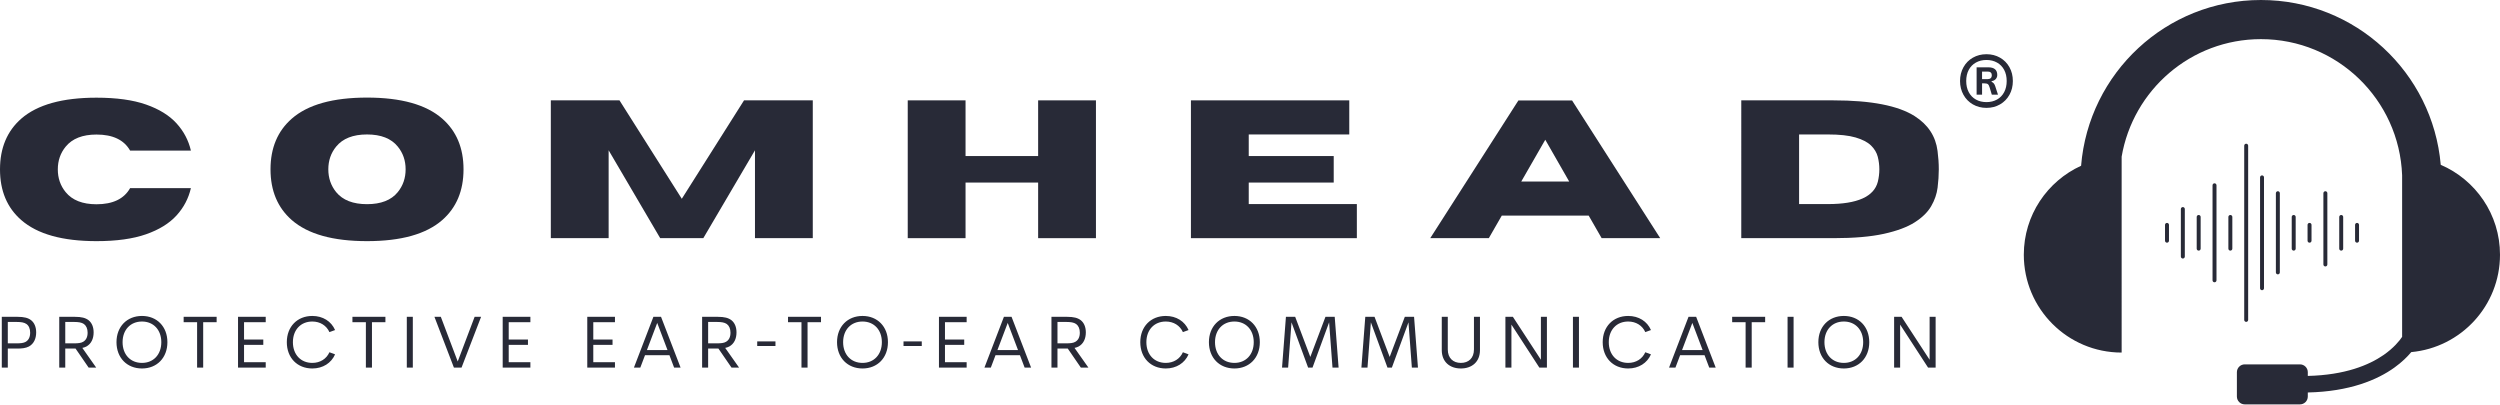 <?xml version="1.0" encoding="utf-8"?>
<!-- Generator: Adobe Illustrator 15.0.0, SVG Export Plug-In . SVG Version: 6.00 Build 0)  -->
<svg version="1.2" baseProfile="tiny" id="Ebene_1" xmlns="http://www.w3.org/2000/svg" xmlns:xlink="http://www.w3.org/1999/xlink"
	 x="0px" y="0px" width="524.41px" height="85.039px" viewBox="0 0 524.41 85.039" xml:space="preserve">
<g>
	<path fill="#282A37" d="M524.41,53.43c0-8.459-5.119-15.717-12.43-18.858C510.3,15.205,494.07,0,474.267,0
		c-19.873,0-36.143,15.311-37.729,34.77c-7.084,3.235-12.016,10.362-12.016,18.66c0,11.339,9.188,20.526,20.523,20.526V32.908
		h-0.008c2.373-14.014,14.535-24.698,29.229-24.698c16.01,0,29.023,12.689,29.613,28.556v33.897c-0.559,0.83-1.752,2.326-3.93,3.829
		c-3.037,2.085-7.99,4.174-15.855,4.364v-0.786c0-0.901-0.736-1.64-1.641-1.64h-11.59c-0.906,0-1.643,0.739-1.643,1.64v5.106
		c0,0.913,0.736,1.647,1.643,1.647h11.59c0.904,0,1.641-0.734,1.641-1.647v-0.849c8.783-0.19,14.596-2.648,18.178-5.233
		c1.586-1.14,2.717-2.277,3.523-3.236C516.238,72.893,524.41,64.122,524.41,53.43"/>
	<path fill="#282A37" d="M20.243,50.583c-7.144,0-12.4-1.471-15.771-4.413C1.492,43.58,0,40.034,0,35.536
		c0-4.5,1.492-8.052,4.472-10.656c3.371-2.927,8.627-4.39,15.771-4.39c4.189,0,7.654,0.479,10.394,1.439
		c2.739,0.96,4.868,2.273,6.385,3.938c1.517,1.665,2.524,3.573,3.021,5.721h-12.75c-1.276-2.242-3.626-3.365-7.05-3.365
		c-2.928,0-5.083,0.847-6.465,2.538c-1.102,1.344-1.651,2.935-1.651,4.775c0,1.839,0.549,3.429,1.651,4.773
		c1.383,1.692,3.538,2.539,6.465,2.539c3.424,0,5.774-1.128,7.05-3.385h12.75c-0.497,2.162-1.504,4.076-3.021,5.741
		c-1.518,1.664-3.646,2.978-6.385,3.937C27.897,50.102,24.433,50.583,20.243,50.583"/>
	<path fill="#282A37" d="M76.987,50.583c-7.144,0-12.401-1.471-15.771-4.413c-2.981-2.604-4.472-6.156-4.472-10.654
		c0-4.486,1.491-8.031,4.472-10.636c3.369-2.94,8.626-4.411,15.771-4.411s12.402,1.47,15.772,4.411
		c2.98,2.604,4.472,6.15,4.472,10.636c0,4.498-1.491,8.049-4.472,10.654C89.389,49.111,84.131,50.583,76.987,50.583 M76.987,42.827
		c2.928,0,5.077-0.84,6.446-2.518c1.101-1.357,1.652-2.955,1.652-4.793c0-1.84-0.551-3.432-1.652-4.775
		c-1.369-1.691-3.518-2.537-6.446-2.537c-2.927,0-5.082,0.846-6.466,2.537c-1.101,1.343-1.651,2.935-1.651,4.775
		c0,1.838,0.55,3.437,1.651,4.793C71.905,41.987,74.06,42.827,76.987,42.827"/>
</g>
<polygon fill="#282A37" points="170.492,49.958 158.366,49.958 158.366,31.526 147.529,49.958 138.486,49.958 127.67,31.526 
	127.67,49.958 115.543,49.958 115.543,21.052 129.945,21.052 143.017,41.698 156.07,21.052 170.492,21.052 "/>
<polygon fill="#282A37" points="229.89,49.958 217.764,49.958 217.764,38.294 202.536,38.294 202.536,49.958 190.41,49.958 
	190.41,21.052 202.536,21.052 202.536,32.734 217.764,32.734 217.764,21.052 229.89,21.052 "/>
<polygon fill="#282A37" points="284.619,49.958 249.814,49.958 249.814,21.052 283.029,21.052 283.029,28.204 261.94,28.204 
	261.94,32.734 279.765,32.734 279.765,38.294 261.94,38.294 261.94,42.807 284.619,42.807 "/>
<path fill="#282A37" d="M348.253,49.958h-12.287l-2.718-4.734h-18.23l-2.719,4.734h-12.286l18.49-28.886h11.259L348.253,49.958z
	 M329.159,38.073l-5.016-8.762l-5.035,8.762H329.159z"/>
<g>
	<path fill="#282A37" d="M384.592,49.958h-19.335V21.053h19.335c7.911,0,13.597,1.107,17.063,3.323
		c2.792,1.786,4.383,4.217,4.772,7.292c0.174,1.33,0.262,2.612,0.262,3.848c0,1.221-0.084,2.5-0.251,3.836
		c-0.169,1.337-0.613,2.632-1.339,3.888c-0.725,1.256-1.876,2.387-3.455,3.394c-1.577,1.006-3.74,1.812-6.485,2.416
		C392.411,49.655,388.89,49.958,384.592,49.958 M383.446,42.808c6.164,0,9.647-1.559,10.453-4.674
		c0.213-0.873,0.32-1.745,0.32-2.618c0-0.887-0.111-1.764-0.332-2.63c-0.222-0.866-0.691-1.651-1.408-2.357
		c-0.72-0.704-1.797-1.268-3.235-1.691c-1.436-0.423-3.369-0.633-5.798-0.633h-6.064v14.604H383.446z"/>
	<path fill="#282A37" d="M454.56,46.757c-0.232,0-0.418,0.185-0.418,0.415v3.322c0,0.229,0.186,0.415,0.418,0.415
		c0.229,0,0.414-0.186,0.414-0.415v-3.322C454.974,46.942,454.789,46.757,454.56,46.757"/>
	<path fill="#282A37" d="M457.882,43.435c-0.232,0-0.416,0.186-0.416,0.415v9.966c0,0.229,0.184,0.416,0.416,0.416
		c0.229,0,0.414-0.188,0.414-0.416V43.85C458.296,43.621,458.111,43.435,457.882,43.435"/>
	<path fill="#282A37" d="M461.205,45.096c-0.232,0-0.416,0.186-0.416,0.415v6.646c0,0.229,0.184,0.416,0.416,0.416
		c0.227,0,0.414-0.187,0.414-0.416V45.51C461.619,45.281,461.431,45.096,461.205,45.096"/>
	<path fill="#282A37" d="M464.525,38.451c-0.229,0-0.414,0.186-0.414,0.415V58.8c0,0.229,0.186,0.415,0.414,0.415
		s0.416-0.185,0.416-0.415V38.866C464.941,38.637,464.753,38.451,464.525,38.451"/>
	<path fill="#282A37" d="M467.847,45.096c-0.229,0-0.414,0.186-0.414,0.415v6.646c0,0.229,0.186,0.416,0.414,0.416
		s0.416-0.187,0.416-0.416V45.51C468.263,45.281,468.076,45.096,467.847,45.096"/>
	<path fill="#282A37" d="M471.169,30.146c-0.229,0-0.414,0.185-0.414,0.415v36.543c0,0.23,0.186,0.416,0.414,0.416
		s0.414-0.186,0.414-0.416V30.561C471.583,30.332,471.398,30.146,471.169,30.146"/>
	<path fill="#282A37" d="M474.492,36.791c-0.229,0-0.414,0.186-0.414,0.416V60.46c0,0.228,0.186,0.415,0.414,0.415
		c0.23,0,0.414-0.187,0.414-0.415V37.206C474.906,36.976,474.722,36.791,474.492,36.791"/>
	<path fill="#282A37" d="M477.814,40.112c-0.23,0-0.416,0.187-0.416,0.415v16.612c0,0.23,0.186,0.415,0.416,0.415
		s0.414-0.185,0.414-0.415V40.526C478.228,40.298,478.044,40.112,477.814,40.112"/>
	<path fill="#282A37" d="M481.136,45.096c-0.23,0-0.416,0.186-0.416,0.415v6.646c0,0.229,0.186,0.416,0.416,0.416
		c0.229,0,0.416-0.187,0.416-0.416V45.51C481.552,45.281,481.365,45.096,481.136,45.096"/>
	<path fill="#282A37" d="M484.458,46.757c-0.232,0-0.416,0.185-0.416,0.415v3.322c0,0.229,0.184,0.415,0.416,0.415
		c0.229,0,0.416-0.186,0.416-0.415v-3.322C484.875,46.942,484.687,46.757,484.458,46.757"/>
	<path fill="#282A37" d="M487.781,40.112c-0.23,0-0.416,0.187-0.416,0.415v14.949c0,0.231,0.186,0.417,0.416,0.417
		c0.229,0,0.414-0.186,0.414-0.417V40.526C488.195,40.298,488.009,40.112,487.781,40.112"/>
	<path fill="#282A37" d="M491.103,45.096c-0.23,0-0.416,0.186-0.416,0.415v6.646c0,0.229,0.186,0.416,0.416,0.416
		c0.229,0,0.414-0.187,0.414-0.416V45.51C491.517,45.281,491.332,45.096,491.103,45.096"/>
	<path fill="#282A37" d="M494.423,46.757c-0.229,0-0.414,0.185-0.414,0.415v3.322c0,0.229,0.186,0.415,0.414,0.415
		c0.23,0,0.416-0.186,0.416-0.415v-3.322C494.839,46.942,494.654,46.757,494.423,46.757"/>
	<path fill="#282A37" d="M411.146,16.994c0-1.072,0.241-2.038,0.717-2.893c0.476-0.857,1.136-1.527,1.978-2.007
		c0.844-0.48,1.792-0.722,2.847-0.722c1.053,0,2,0.241,2.842,0.722c0.843,0.48,1.504,1.15,1.981,2.007
		c0.476,0.855,0.714,1.821,0.714,2.893c0,1.07-0.238,2.036-0.714,2.892c-0.477,0.857-1.138,1.529-1.981,2.014
		c-0.842,0.486-1.79,0.729-2.842,0.729c-1.055,0-2.003-0.243-2.847-0.729c-0.841-0.485-1.501-1.157-1.978-2.014
		C411.387,19.03,411.146,18.063,411.146,16.994 M420.931,16.994c0-0.89-0.176-1.667-0.527-2.331
		c-0.354-0.664-0.852-1.177-1.498-1.539c-0.646-0.361-1.386-0.543-2.219-0.543c-0.834,0-1.575,0.182-2.22,0.543
		c-0.647,0.362-1.146,0.875-1.499,1.539c-0.353,0.665-0.528,1.441-0.528,2.331c0,0.888,0.176,1.667,0.528,2.335
		c0.353,0.669,0.852,1.184,1.499,1.546c0.645,0.362,1.386,0.543,2.22,0.543c0.833,0,1.573-0.181,2.219-0.543
		c0.646-0.362,1.145-0.877,1.498-1.546C420.755,18.661,420.931,17.882,420.931,16.994 M414.622,19.865V14.12h2.436
		c1.265,0,1.895,0.536,1.895,1.608c0,0.322-0.101,0.603-0.31,0.845c-0.206,0.243-0.495,0.392-0.872,0.446v0.153
		c0.357,0.137,0.609,0.444,0.757,0.919l0.578,1.773h-1.293l-0.439-1.457c-0.109-0.385-0.238-0.634-0.385-0.749
		c-0.147-0.115-0.398-0.173-0.755-0.173h-0.468v2.378H414.622z M416.975,16.594c0.266,0,0.472-0.072,0.617-0.213
		c0.148-0.142,0.22-0.336,0.22-0.583c0-0.248-0.07-0.441-0.212-0.578c-0.142-0.139-0.351-0.207-0.625-0.207h-1.21v1.581H416.975z"/>
	<path fill="#282A37" d="M404.762,75.46l-5.875-9.002h-1.569v10.649h1.262V68.09l5.859,9.017h1.586V66.458h-1.262V75.46z
		 M386.773,76.124c-2.42,0-4.071-1.743-4.071-4.348c0-2.591,1.651-4.333,4.071-4.333c2.405,0,4.055,1.742,4.055,4.333
		C390.828,74.38,389.178,76.124,386.773,76.124 M386.773,77.293c3.131,0,5.331-2.234,5.331-5.517c0-3.269-2.2-5.502-5.331-5.502
		c-3.145,0-5.347,2.234-5.347,5.502C381.426,75.059,383.628,77.293,386.773,77.293 M376.23,66.458h-1.263v10.649h1.263V66.458z
		 M363.346,66.458v1.124h2.82v9.526h1.278v-9.526h2.82v-1.124H363.346z M354.991,67.736l2.157,5.689h-4.314L354.991,67.736z
		 M359.892,77.107l-4.099-10.649h-1.603l-4.084,10.649h1.34l0.986-2.605h5.116l0.987,2.605H359.892z M341.534,77.293
		c2.219,0,3.977-1.139,4.779-2.959l-1.187-0.446c-0.617,1.387-1.942,2.235-3.592,2.235c-2.419,0-4.069-1.743-4.069-4.348
		c0-2.591,1.65-4.333,4.069-4.333c1.65,0,2.975,0.848,3.592,2.221l1.187-0.432c-0.802-1.834-2.56-2.958-4.779-2.958
		c-3.145,0-5.346,2.234-5.346,5.502C336.188,75.059,338.389,77.293,341.534,77.293 M331.208,66.458h-1.262v10.649h1.262V66.458z
		 M323.225,75.46l-5.875-9.002h-1.569v10.649h1.261V68.09l5.859,9.017h1.586V66.458h-1.262V75.46z M306.438,77.293
		c2.313,0,4.007-1.386,4.007-3.852v-6.983h-1.263v6.844c0,1.819-1.125,2.822-2.744,2.822c-1.619,0-2.745-1.003-2.745-2.822v-6.844
		h-1.262v6.983C302.432,75.907,304.111,77.293,306.438,77.293 M296.62,66.458h-1.942l-3.174,8.414l-3.174-8.414h-1.942
		l-0.815,10.649h1.278l0.709-9.495l3.482,9.495h0.925l3.482-9.495l0.709,9.495h1.28L296.62,66.458z M279.974,66.458h-1.942
		l-3.174,8.414l-3.175-8.414h-1.942l-0.816,10.649h1.278l0.709-9.495l3.482,9.495h0.926l3.482-9.495l0.708,9.495h1.28
		L279.974,66.458z M258.935,76.124c-2.42,0-4.07-1.743-4.07-4.348c0-2.591,1.649-4.333,4.07-4.333c2.404,0,4.054,1.742,4.054,4.333
		C262.989,74.38,261.339,76.124,258.935,76.124 M258.935,77.293c3.129,0,5.332-2.234,5.332-5.517c0-3.269-2.203-5.502-5.332-5.502
		c-3.146,0-5.348,2.234-5.348,5.502C253.587,75.059,255.79,77.293,258.935,77.293 M244.538,77.293c2.22,0,3.977-1.139,4.778-2.959
		l-1.186-0.446c-0.617,1.387-1.942,2.235-3.592,2.235c-2.419,0-4.069-1.743-4.069-4.348c0-2.591,1.65-4.333,4.069-4.333
		c1.65,0,2.976,0.848,3.592,2.221l1.186-0.432c-0.801-1.834-2.559-2.958-4.778-2.958c-3.144,0-5.347,2.234-5.347,5.502
		C239.191,75.059,241.394,77.293,244.538,77.293 M223.7,67.535c0.863,0,1.558,0.092,2.036,0.433c0.493,0.37,0.771,0.985,0.771,1.819
		c0,0.91-0.325,1.557-0.941,1.912c-0.431,0.262-1.094,0.324-1.865,0.324h-1.881v-4.488H223.7z M225.396,72.977
		c0.309-0.062,0.586-0.154,0.849-0.292c1.015-0.555,1.523-1.634,1.523-2.96c0-1.14-0.385-2.02-1.062-2.559
		c-0.647-0.492-1.48-0.708-2.852-0.708h-3.297v10.649h1.262v-3.992h2.036h0.124l2.744,3.992h1.586L225.396,72.977z M211.385,67.736
		l2.157,5.689h-4.315L211.385,67.736z M216.286,77.107l-4.099-10.649h-1.603L206.5,77.107h1.34l0.986-2.605h5.116l0.987,2.605
		H216.286z M202.767,66.458h-5.808v10.649h5.808v-1.124h-4.546v-3.64h4.038v-1.123h-4.038v-3.64h4.546V66.458z M193.354,71.62
		h-3.829v0.954h3.829V71.62z M180.927,76.124c-2.42,0-4.07-1.743-4.07-4.348c0-2.591,1.65-4.333,4.07-4.333
		c2.406,0,4.056,1.742,4.056,4.333C184.982,74.38,183.333,76.124,180.927,76.124 M180.927,77.293c3.13,0,5.332-2.234,5.332-5.517
		c0-3.269-2.202-5.502-5.332-5.502c-3.145,0-5.347,2.234-5.347,5.502C175.58,75.059,177.782,77.293,180.927,77.293 M165.298,66.458
		v1.124h2.822v9.526h1.276v-9.526h2.821v-1.124H165.298z M162.665,71.62h-3.828v0.954h3.828V71.62z M150.423,67.535
		c0.863,0,1.558,0.092,2.036,0.433c0.493,0.37,0.771,0.985,0.771,1.819c0,0.91-0.324,1.557-0.941,1.912
		c-0.431,0.262-1.095,0.324-1.866,0.324h-1.881v-4.488H150.423z M152.12,72.977c0.308-0.062,0.586-0.154,0.847-0.292
		c1.016-0.555,1.524-1.634,1.524-2.96c0-1.14-0.385-2.02-1.062-2.559c-0.648-0.492-1.48-0.708-2.853-0.708h-3.297v10.649h1.262
		v-3.992h2.035h0.124l2.744,3.992h1.586L152.12,72.977z M137.861,67.736l2.157,5.689h-4.315L137.861,67.736z M142.762,77.107
		l-4.1-10.649h-1.602l-4.084,10.649h1.34l0.987-2.605h5.116l0.986,2.605H142.762z M128.997,66.458h-5.808v10.649h5.808v-1.124
		h-4.546v-3.64h4.038v-1.123h-4.038v-3.64h4.546V66.458z M111.257,66.458h-5.81v10.649h5.81v-1.124h-4.547v-3.64h4.038v-1.123
		h-4.038v-3.64h4.547V66.458z M96.014,75.829l-3.545-9.371h-1.34l4.084,10.649h1.602l4.1-10.649h-1.356L96.014,75.829z
		 M86.595,66.458h-1.262v10.649h1.262V66.458z M73.927,66.458v1.124h2.821v9.526h1.277v-9.526h2.821v-1.124H73.927z M65.51,77.293
		c2.22,0,3.977-1.139,4.778-2.959l-1.186-0.446c-0.617,1.387-1.942,2.235-3.592,2.235c-2.419,0-4.069-1.743-4.069-4.348
		c0-2.591,1.65-4.333,4.069-4.333c1.649,0,2.975,0.848,3.592,2.221l1.186-0.432c-0.801-1.834-2.558-2.958-4.778-2.958
		c-3.145,0-5.346,2.234-5.346,5.502C60.164,75.059,62.365,77.293,65.51,77.293 M55.738,66.458h-5.809v10.649h5.809v-1.124h-4.547
		v-3.64h4.038v-1.123h-4.038v-3.64h4.547V66.458z M38.523,66.458v1.124h2.821v9.526h1.277v-9.526h2.821v-1.124H38.523z
		 M29.783,76.124c-2.42,0-4.07-1.743-4.07-4.348c0-2.591,1.65-4.333,4.07-4.333c2.404,0,4.054,1.742,4.054,4.333
		C33.837,74.38,32.188,76.124,29.783,76.124 M29.783,77.293c3.129,0,5.332-2.234,5.332-5.517c0-3.269-2.203-5.502-5.332-5.502
		c-3.146,0-5.348,2.234-5.348,5.502C24.435,75.059,26.638,77.293,29.783,77.293 M15.572,67.535c0.863,0,1.557,0.092,2.035,0.433
		c0.494,0.37,0.772,0.985,0.772,1.819c0,0.91-0.325,1.557-0.941,1.912c-0.432,0.262-1.095,0.324-1.866,0.324H13.69v-4.488H15.572z
		 M17.268,72.977c0.308-0.062,0.585-0.154,0.848-0.292c1.016-0.555,1.524-1.634,1.524-2.96c0-1.14-0.385-2.02-1.063-2.559
		c-0.647-0.492-1.479-0.708-2.852-0.708h-3.297v10.649h1.262v-3.992h2.036h0.124l2.743,3.992h1.586L17.268,72.977z M5.399,71.699
		c-0.446,0.262-1.109,0.324-1.88,0.324H1.637v-4.488h1.881c0.879,0,1.558,0.092,2.035,0.433c0.509,0.37,0.771,0.985,0.771,1.819
		C6.325,70.697,6,71.344,5.399,71.699 M6.525,67.166c-0.632-0.492-1.48-0.708-2.852-0.708H0.375v10.649h1.262v-3.992h2.036
		c0.879,0,1.711-0.077,2.389-0.43c1.017-0.555,1.525-1.634,1.525-2.96C7.587,68.585,7.202,67.705,6.525,67.166"/>
</g>
</svg>
